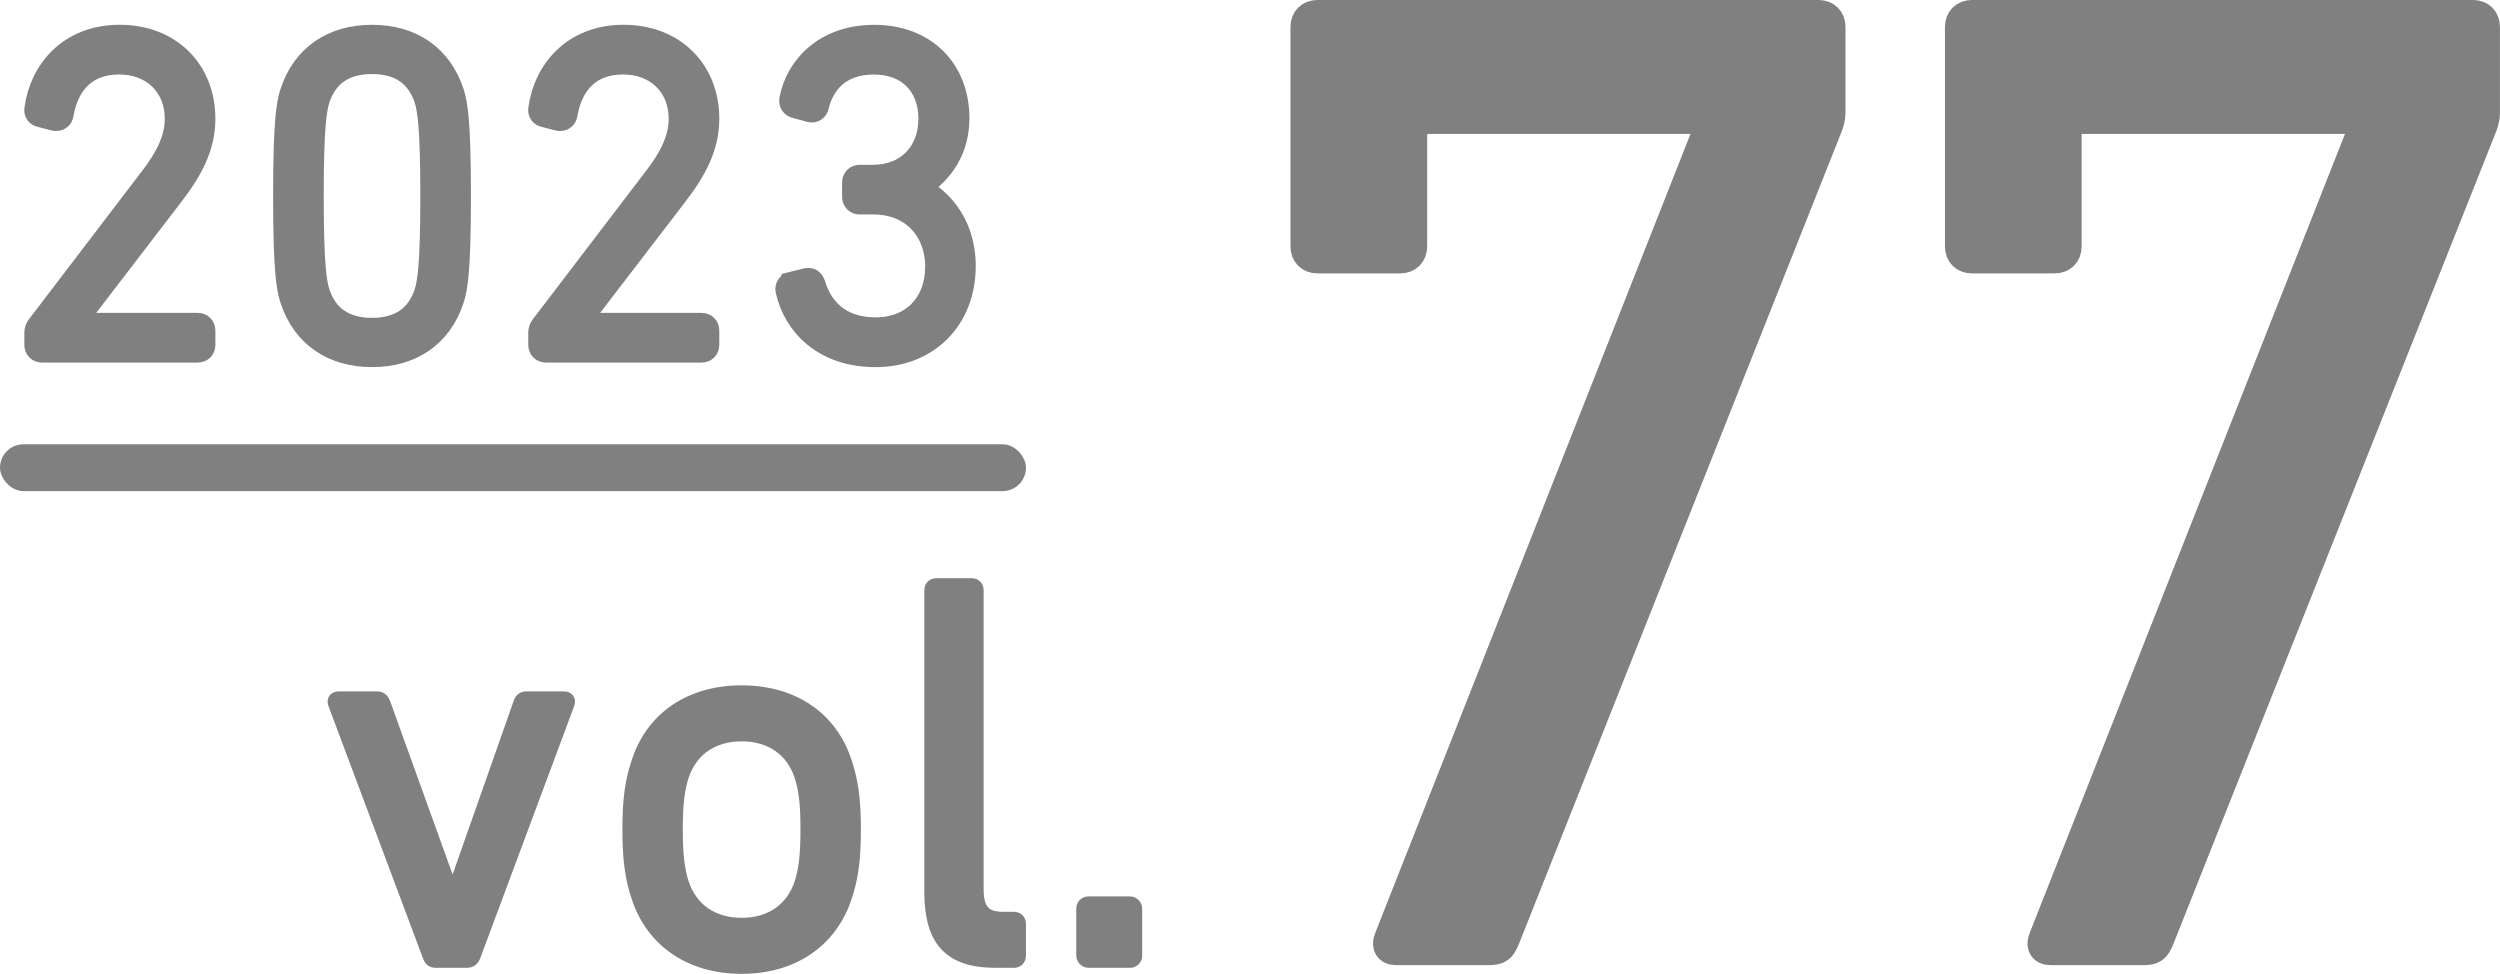 <?xml version="1.0" encoding="UTF-8"?><svg id="logo-nav" xmlns="http://www.w3.org/2000/svg" viewBox="0 0 112.365 43.771"><g id="logo-nav"><g><rect y="19.969" width="46.114" height="2.104" rx="1.052" ry="1.052" fill="gray"/><g><path d="M44.73,43.204c-2.075,0-2.89-.987-2.89-3.112v-13.563c0-.149,.098-.247,.247-.247h1.581c.148,0,.247,.098,.247,.247v13.439c0,.987,.37,1.309,1.185,1.309h.47c.148,0,.247,.099,.247,.247v1.433c0,.148-.099,.247-.247,.247,0,0-.841,0-.841-0Z" fill="gray" stroke="gray" stroke-miterlimit="10" stroke-width=".591"/><path d="M28.665,40.289c-.271-.815-.395-1.63-.395-3.014,0-1.359,.123-2.174,.395-2.989,.643-2.026,2.372-3.187,4.669-3.187,2.298,0,4.027,1.161,4.67,3.187,.271,.815,.395,1.63,.395,2.989,0,1.384-.123,2.199-.395,3.014-.643,2.001-2.372,3.187-4.67,3.187-2.297,0-4.026-1.185-4.669-3.187Zm7.337-.593c.198-.643,.271-1.285,.271-2.422s-.073-1.753-.271-2.396c-.395-1.185-1.359-1.852-2.669-1.852-1.309,0-2.273,.667-2.667,1.852-.198,.643-.272,1.26-.272,2.396s.074,1.779,.272,2.422c.395,1.185,1.359,1.852,2.667,1.852,1.31,0,2.274-.667,2.669-1.852Z" fill="gray" stroke="gray" stroke-miterlimit="10" stroke-width=".591"/><path d="M19.581,43.204c-.173,0-.247-.099-.297-.247l-4.249-11.34c-.05-.148,.024-.247,.197-.247h1.706c.172,0,.247,.074,.32,.247l3.063,8.498h.05l2.989-8.498c.05-.172,.149-.247,.297-.247h1.68c.172,0,.247,.099,.198,.247l-4.225,11.34c-.049,.148-.148,.247-.321,.247h-1.408Z" fill="gray" stroke="gray" stroke-miterlimit="10" stroke-width=".591"/><rect x="48.669" y="40.585" width="2.372" height="2.619" rx=".247" ry=".247" fill="gray" stroke="gray" stroke-miterlimit="10" stroke-width=".591"/></g><g><path d="M1.684,14.976c0-.122,.021-.183,.081-.264l5.094-6.677c.69-.893,1.137-1.766,1.137-2.699,0-1.502-1.076-2.578-2.639-2.578-1.521,0-2.395,.934-2.638,2.375-.021,.122-.102,.183-.244,.162l-.629-.162c-.122-.021-.183-.102-.162-.223,.223-1.685,1.481-3.207,3.693-3.207,2.232,0,3.714,1.522,3.714,3.633,0,1.217-.527,2.232-1.4,3.369L3.145,14.631v.021h5.743c.122,0,.203,.081,.203,.203v.649c0,.122-.081,.203-.203,.203H1.887c-.122,0-.203-.081-.203-.203v-.527Z" fill="gray" stroke="gray" stroke-miterlimit="10" stroke-width="1.179"/><path d="M12.865,8.807c0-3.308,.143-4.14,.305-4.627,.527-1.603,1.807-2.476,3.552-2.476s3.023,.873,3.552,2.476c.162,.487,.304,1.319,.304,4.627,0,3.308-.142,4.14-.304,4.627-.528,1.603-1.807,2.476-3.552,2.476s-3.024-.873-3.552-2.476c-.162-.487-.305-1.319-.305-4.627Zm3.856,6.068c1.218,0,2.09-.528,2.476-1.685,.143-.446,.284-1.197,.284-4.383,0-3.187-.142-3.937-.284-4.384-.386-1.157-1.258-1.684-2.476-1.684s-2.091,.527-2.476,1.684c-.143,.447-.284,1.197-.284,4.384,0,3.186,.142,3.937,.284,4.383,.385,1.157,1.258,1.685,2.476,1.685Z" fill="gray" stroke="gray" stroke-miterlimit="10" stroke-width="1.179"/><path d="M24.333,14.976c0-.122,.021-.183,.081-.264l5.094-6.677c.69-.893,1.137-1.766,1.137-2.699,0-1.502-1.076-2.578-2.639-2.578-1.521,0-2.395,.934-2.638,2.375-.021,.122-.102,.183-.244,.162l-.629-.162c-.122-.021-.183-.102-.162-.223,.223-1.685,1.481-3.207,3.693-3.207,2.232,0,3.714,1.522,3.714,3.633,0,1.217-.527,2.232-1.4,3.369l-4.546,5.926v.021h5.743c.122,0,.203,.081,.203,.203v.649c0,.122-.081,.203-.203,.203h-7.001c-.122,0-.203-.081-.203-.203v-.527Z" fill="gray" stroke="gray" stroke-miterlimit="10" stroke-width="1.179"/><path d="M35.596,12.805l.65-.163c.142-.041,.223,.021,.264,.142,.284,.974,1.055,2.07,2.841,2.07,1.725,0,2.821-1.197,2.821-2.861,0-1.705-1.157-2.942-2.902-2.942h-.629c-.122,0-.203-.082-.203-.203v-.649c0-.122,.081-.203,.203-.203h.608c1.562,0,2.618-1.096,2.618-2.658,0-1.522-.975-2.578-2.598-2.578-1.583,0-2.354,.954-2.598,1.989-.021,.122-.122,.183-.224,.163l-.669-.183c-.122-.021-.184-.122-.163-.244,.264-1.42,1.502-2.78,3.674-2.78,2.272,0,3.693,1.502,3.693,3.612,0,1.624-.954,2.598-1.847,3.105v.041c.913,.386,2.131,1.502,2.131,3.491,0,2.334-1.604,3.958-3.917,3.958s-3.571-1.4-3.896-2.841c-.041-.122,0-.223,.142-.264Z" fill="gray" stroke="gray" stroke-miterlimit="10" stroke-width="1.179"/></g><g><path d="M76.774,5.616v-.186h-12.846c-.248,0-.372,.124-.372,.372v5.275c0,.373-.248,.621-.621,.621h-3.723c-.373,0-.621-.248-.621-.621V1.21c0-.372,.248-.621,.621-.621h22.526c.372,0,.62,.249,.62,.621v3.848c0,.248-.062,.435-.124,.621l-14.521,36.552c-.186,.435-.31,.559-.807,.559h-4.157c-.373,0-.559-.248-.373-.683L76.774,5.616Z" fill="gray" stroke="gray" stroke-miterlimit="10" stroke-width="1.179"/><path d="M106.19,5.616v-.186h-12.846c-.248,0-.372,.124-.372,.372v5.275c0,.373-.248,.621-.621,.621h-3.723c-.373,0-.621-.248-.621-.621V1.21c0-.372,.248-.621,.621-.621h22.526c.372,0,.62,.249,.62,.621v3.848c0,.248-.062,.435-.124,.621l-14.521,36.552c-.186,.435-.31,.559-.807,.559h-4.157c-.373,0-.559-.248-.373-.683L106.19,5.616Z" fill="gray" stroke="gray" stroke-miterlimit="10" stroke-width="1.179"/></g></g></g></svg>